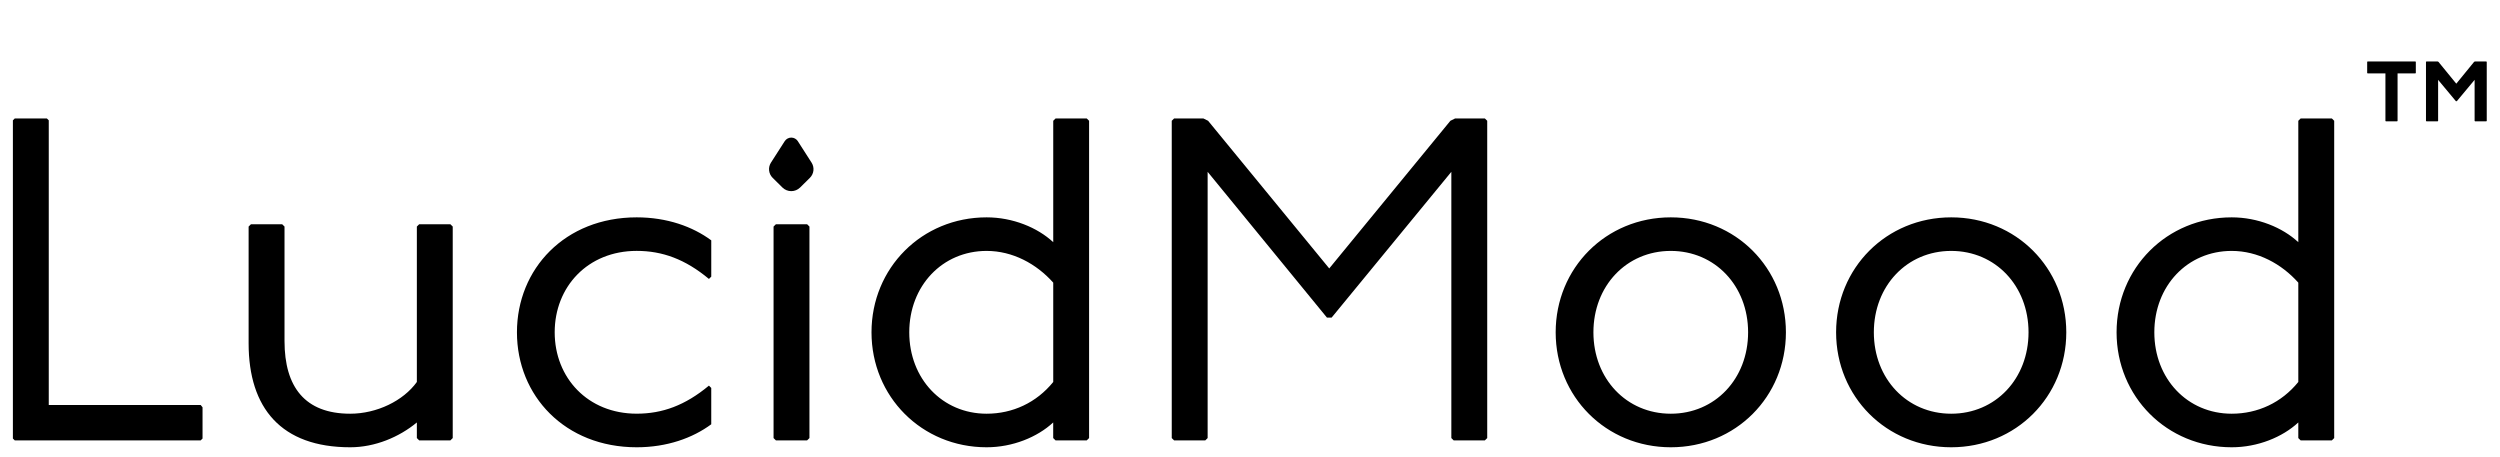 <svg width="186" height="34" viewBox="0 0 186 34" fill="none" xmlns="http://www.w3.org/2000/svg">
<path d="M3.628 30.13V8.953L3.489 8.815H1.097L0.959 8.953V32.627L1.097 32.764H14.931L15.069 32.627V30.302L14.931 30.132L3.628 30.13ZM31.186 16.684L31.014 16.856V28.419C30.009 29.822 28.032 30.78 26.056 30.78C22.693 30.78 21.168 28.795 21.168 25.374V16.856L20.994 16.684H18.671L18.497 16.856V25.545C18.497 30.369 20.927 33.277 26.056 33.277C27.896 33.277 29.696 32.524 31.014 31.43V32.592L31.186 32.764H33.509L33.683 32.592V16.856L33.509 16.684H31.186ZM38.461 24.724C38.461 29.447 42.032 33.277 47.369 33.277C49.623 33.277 51.53 32.592 52.917 31.566V28.864L52.745 28.69C50.978 30.162 49.278 30.778 47.37 30.778C43.731 30.778 41.269 28.108 41.269 24.722C41.269 21.336 43.731 18.666 47.37 18.666C49.278 18.666 50.978 19.282 52.745 20.753L52.918 20.582V17.882C51.531 16.856 49.625 16.171 47.37 16.171C42.032 16.171 38.461 20.003 38.461 24.724ZM57.727 16.684L57.553 16.856V32.592L57.727 32.764H60.049L60.223 32.592V16.856L60.049 16.684H57.727ZM59.357 10.502C59.305 10.421 59.233 10.354 59.148 10.308C59.063 10.262 58.968 10.237 58.87 10.237C58.773 10.237 58.678 10.262 58.593 10.308C58.508 10.354 58.436 10.421 58.384 10.502L57.359 12.1C57.247 12.275 57.198 12.483 57.222 12.689C57.245 12.895 57.339 13.087 57.487 13.233L58.216 13.954C58.302 14.038 58.404 14.105 58.516 14.151C58.628 14.197 58.749 14.221 58.87 14.221C58.992 14.221 59.112 14.197 59.224 14.151C59.336 14.105 59.438 14.038 59.524 13.954L60.254 13.233C60.402 13.087 60.496 12.895 60.519 12.689C60.542 12.483 60.493 12.275 60.381 12.1L59.357 10.502ZM78.535 8.815L78.361 8.986V18.019C77.183 16.924 75.343 16.171 73.404 16.171C68.585 16.171 64.84 19.935 64.84 24.724C64.84 29.514 68.585 33.277 73.401 33.277C75.342 33.277 77.18 32.524 78.358 31.43V32.592L78.532 32.764H80.855L81.028 32.592V8.986L80.855 8.815H78.535ZM78.361 28.419C77.11 29.959 75.343 30.78 73.404 30.78C70.111 30.78 67.649 28.18 67.649 24.724C67.649 21.269 70.111 18.668 73.404 18.668C75.345 18.668 77.113 19.627 78.361 21.029V28.419ZM108.256 8.815L107.91 8.986L98.896 19.972L89.882 8.986L89.535 8.815H87.352L87.178 8.986V32.592L87.352 32.764H89.674L89.848 32.592V12.784L98.726 23.63H99.072L107.98 12.784V32.592L108.152 32.764H110.475L110.649 32.592V8.986L110.475 8.815H108.256ZM124.305 16.171C119.486 16.171 115.742 19.935 115.742 24.724C115.742 29.514 119.487 33.277 124.309 33.277C129.131 33.277 132.872 29.514 132.872 24.724C132.872 19.935 129.131 16.171 124.309 16.171H124.305ZM124.305 30.78C121.011 30.78 118.55 28.18 118.55 24.724C118.55 21.269 121.011 18.668 124.305 18.668C127.599 18.668 130.059 21.268 130.059 24.724C130.059 28.18 127.602 30.78 124.309 30.78H124.305ZM145.169 16.171C140.35 16.171 136.606 19.935 136.606 24.724C136.606 29.514 140.35 33.277 145.169 33.277C149.988 33.277 153.732 29.514 153.732 24.724C153.732 19.935 149.991 16.171 145.173 16.171H145.169ZM145.169 30.78C141.875 30.78 139.414 28.18 139.414 24.724C139.414 21.269 141.875 18.668 145.169 18.668C148.463 18.668 150.923 21.268 150.923 24.724C150.923 28.18 148.466 30.78 145.173 30.78H145.169ZM171.168 8.815L170.994 8.986V18.019C169.816 16.924 167.976 16.171 166.037 16.171C161.218 16.171 157.473 19.935 157.473 24.724C157.473 29.514 161.218 33.277 166.037 33.277C167.978 33.277 169.816 32.524 170.994 31.43V32.592L171.168 32.764H173.491L173.664 32.592V8.986L173.491 8.815H171.168ZM170.994 28.419C169.746 29.959 167.976 30.78 166.037 30.78C162.744 30.78 160.282 28.18 160.282 24.724C160.282 21.269 162.744 18.668 166.037 18.668C167.978 18.668 169.746 19.627 170.994 21.029V28.419ZM176.151 4.571L176.118 4.603V5.43L176.151 5.462H177.476V8.995L177.508 9.027H178.347L178.379 8.995V5.462H179.704L179.737 5.43V4.603L179.704 4.571H176.151ZM184.976 4.571H184.138L184.073 4.603L182.748 6.226L181.422 4.603L181.358 4.571H180.525L180.493 4.603V8.995L180.525 9.027H181.364L181.396 8.995V5.94L182.721 7.531H182.786L184.111 5.94V8.995L184.144 9.027H184.982L185.014 8.995V4.603L184.976 4.571Z" fill="black"/>
</svg>
